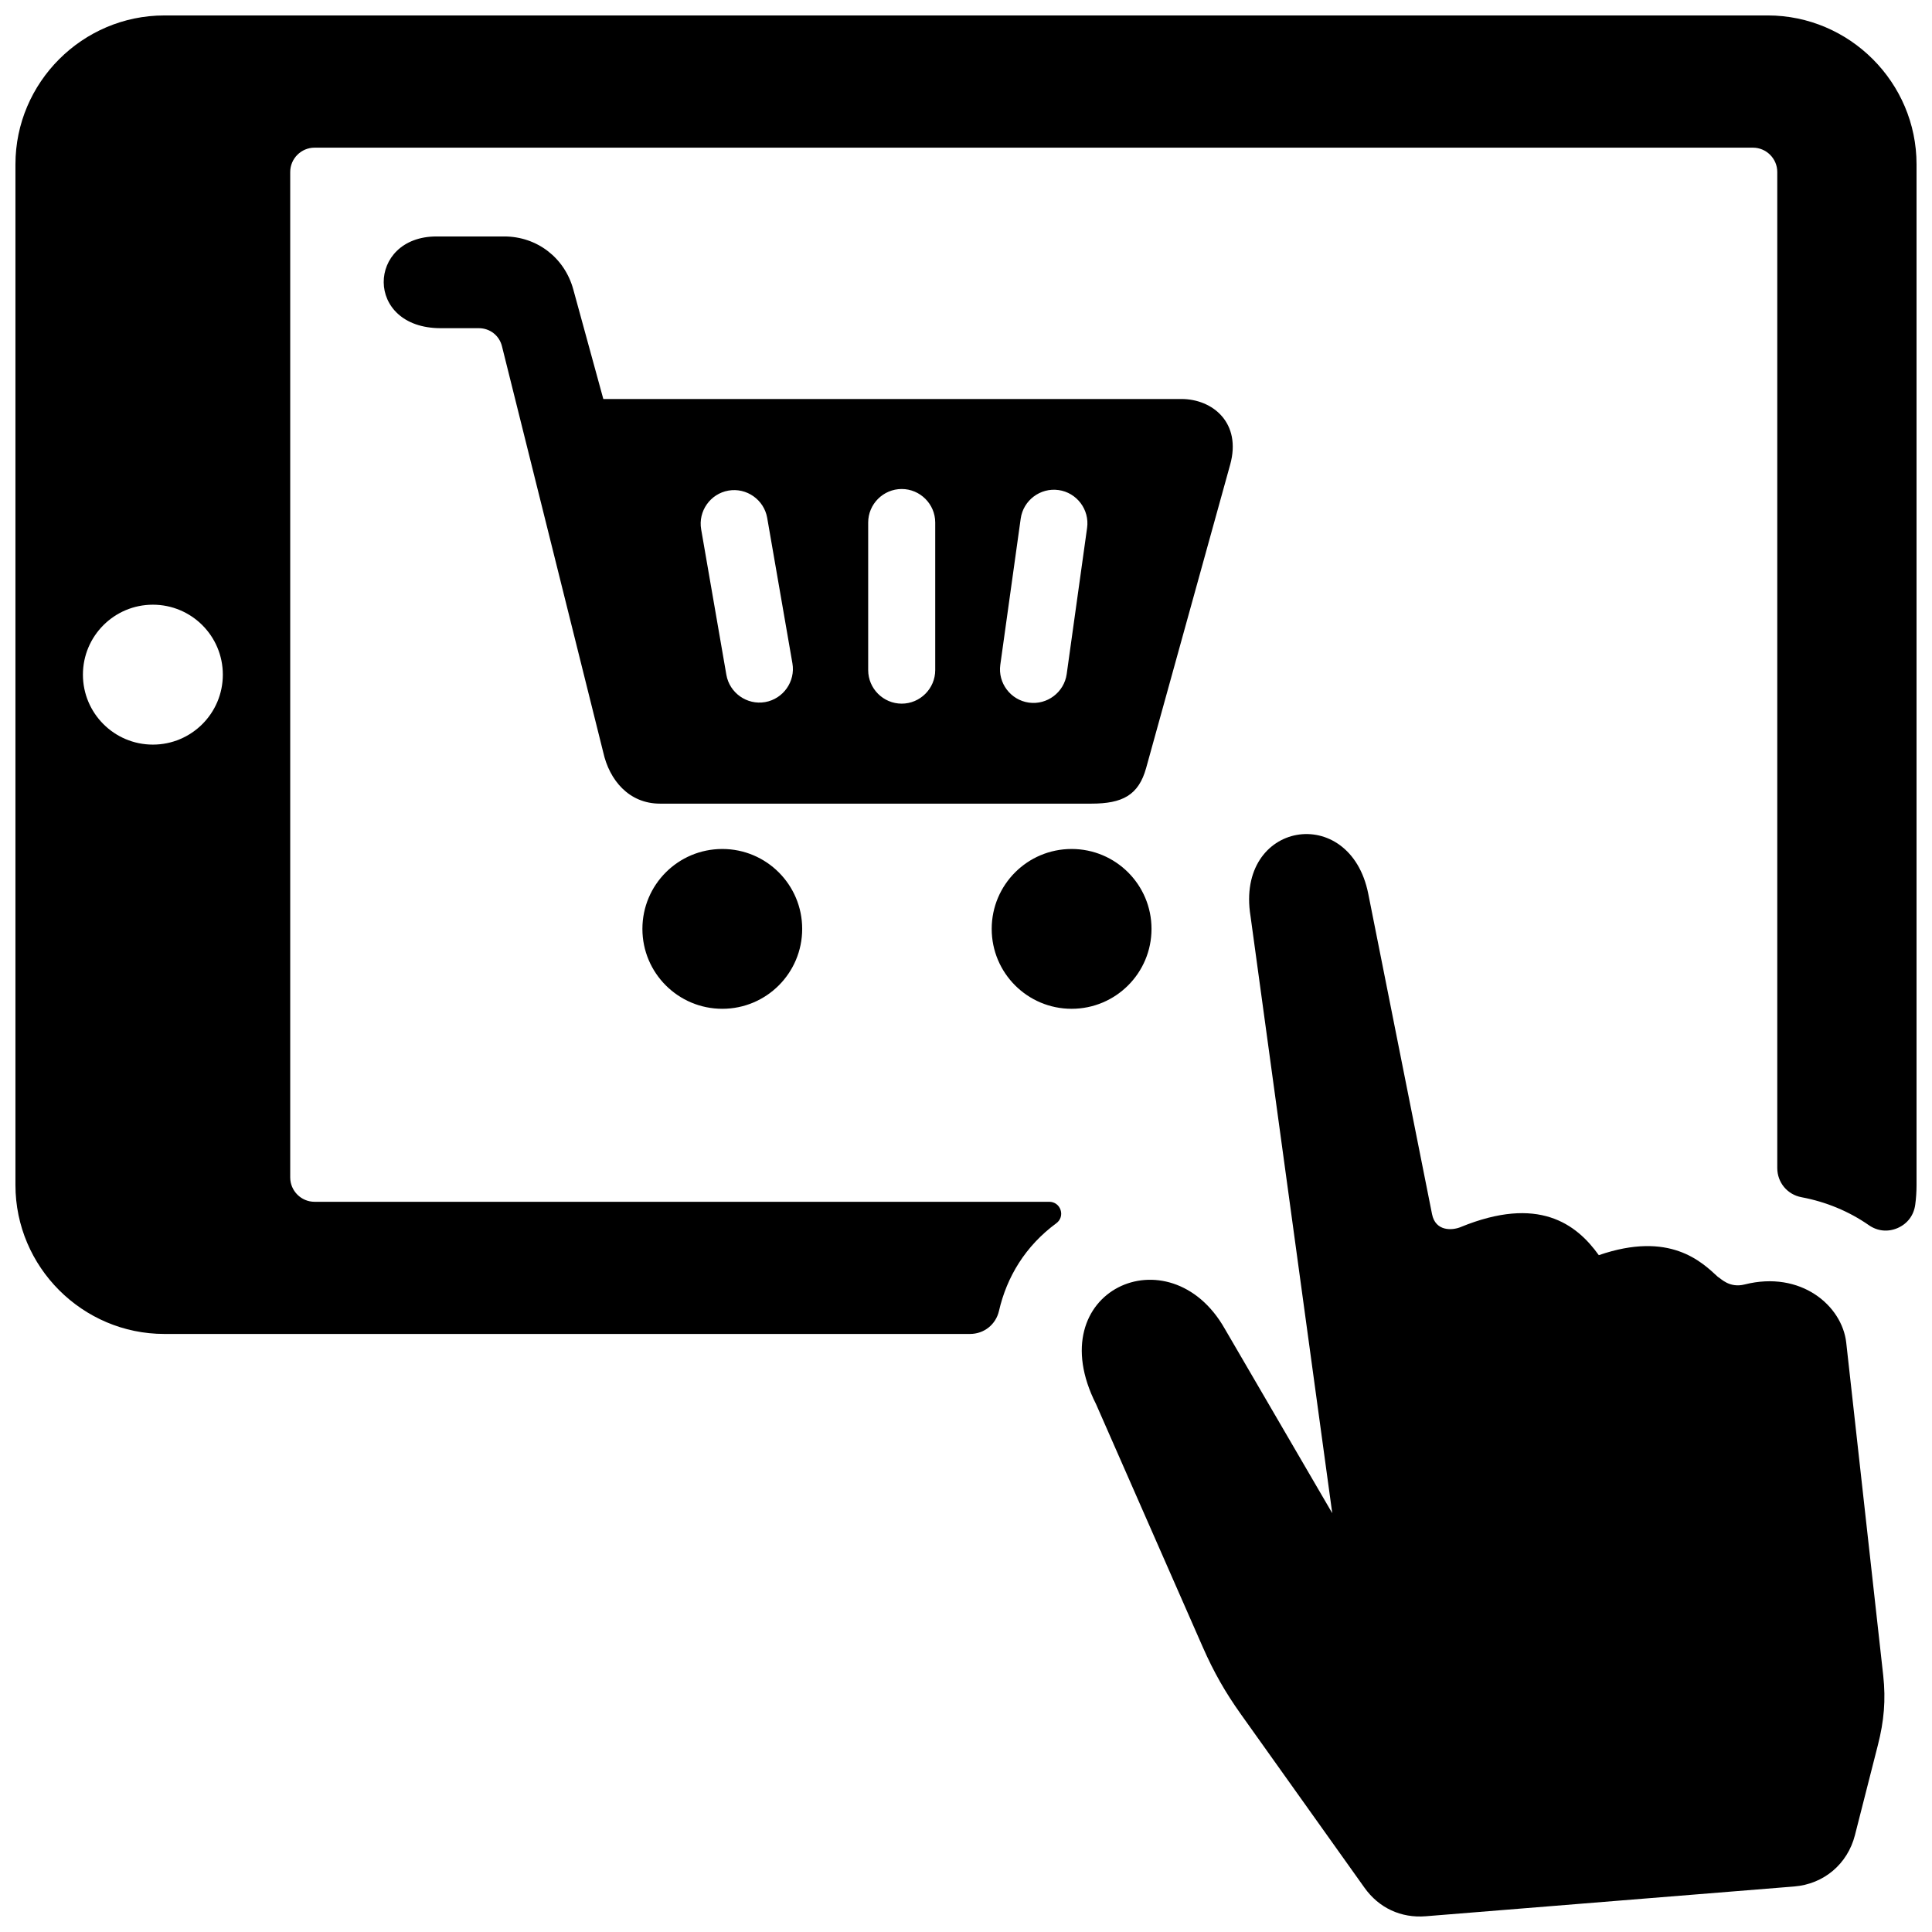 <?xml version="1.0" encoding="UTF-8"?>
<!-- Uploaded to: ICON Repo, www.svgrepo.com, Generator: ICON Repo Mixer Tools -->
<svg width="800px" height="800px" version="1.1" viewBox="144 144 512 512" xmlns="http://www.w3.org/2000/svg">
 <defs>
  <clipPath id="a">
   <path d="m148.09 148.09h503.81v503.81h-503.81z"/>
  </clipPath>
 </defs>
 <g clip-path="url(#a)">
  <path d="m187.55 148.09h424.9c21.695 0 39.453 17.758 39.453 39.453v270.51c0 1.762-0.117 3.504-0.348 5.211-0.379 2.801-2.047 5.023-4.629 6.164-2.59 1.133-5.359 0.867-7.676-0.754-5.258-3.66-11.359-6.188-17.832-7.398-3.754-0.699-6.422-3.906-6.422-7.731v-263.96c0-3.551-2.906-6.453-6.453-6.453h-381.18c-3.551 0-6.453 2.906-6.453 6.453v266.45c0 3.551 2.906 6.453 6.453 6.453h194.71c1.387 0 2.559 0.852 2.992 2.164 0.434 1.316-0.008 2.699-1.125 3.519-8.211 6.039-13.137 14.234-15.199 23.23-0.836 3.621-3.961 6.109-7.676 6.109h-213.52c-21.695 0-39.453-17.75-39.453-39.453v-270.51c0-21.695 17.758-39.453 39.453-39.453zm116.34 101.65h153.19c8.281 0 15.996 6.312 12.926 17.398l-22.262 80.367c-2.008 7.258-6.297 9.469-14.562 9.469h-114.27c-8.273 0-13.43-6.273-15.051-13.617l-26.836-107.6c-0.707-2.852-3.195-4.785-6.133-4.785h-10.094c-20.316 0-19.609-24.309-1.117-24.309h17.941c8.699 0 16.02 5.66 18.309 14.051l7.957 29.031zm227.21 219.44c20.555-8.414 30.637-0.883 36.598 7.453 18.844-6.496 27.277 1.801 31.535 5.731 0.82 0.449 3.055 3.055 7.117 2.031 14.926-3.762 25.836 5.637 26.922 15.43l9.801 88.191c0.715 6.473 0.203 12.121-1.41 18.43l-6.086 23.891c-1.953 7.652-8.25 12.973-16.121 13.602l-97.613 7.887c-6.551 0.535-12.43-2.203-16.238-7.559l-32.746-45.965c-4.164-5.848-7.203-11.195-10.094-17.766l-28.301-64.426c-15.23-30.07 19.5-45.723 34.109-19.988l28.488 48.887-21.656-158.2c-4.094-25.199 26.363-30.285 31.203-5.934l16.895 84.875c0.914 4.621 5.328 4.359 7.598 3.434zm-195.68-100.19c11.691 0 21.168 9.477 21.168 21.176s-9.477 21.176-21.168 21.176c-11.699 0-21.176-9.477-21.176-21.176s9.477-21.176 21.176-21.176zm92.566 0c11.699 0 21.176 9.477 21.176 21.176s-9.477 21.176-21.176 21.176c-11.691 0-21.176-9.477-21.176-21.176s9.484-21.176 21.176-21.176zm-90.938-94.977c4.809-0.836 9.43 2.426 10.266 7.234l6.684 38.543c0.836 4.809-2.426 9.43-7.234 10.273-4.809 0.836-9.438-2.426-10.273-7.242l-6.676-38.535c-0.836-4.816 2.418-9.438 7.234-10.273zm9.715 56.047m77.762-56.191c4.84 0.676 8.242 5.188 7.566 10.02l-5.406 38.746c-0.676 4.832-5.188 8.242-10.02 7.566h-0.008c-4.832-0.676-8.242-5.188-7.566-10.027l5.406-38.738c0.676-4.84 5.188-8.242 10.027-7.566zm-41.562-0.277c4.879 0 8.879 4 8.879 8.879v39.117c0 4.887-4 8.887-8.879 8.887-4.887 0-8.887-4-8.887-8.887v-39.117c0-4.879 4-8.879 8.887-8.879zm0 56.883m-198.45-26.223c10.242 0 18.539 8.297 18.539 18.539 0 10.234-8.297 18.539-18.539 18.539-10.242 0-18.539-8.305-18.539-18.539 0-10.242 8.297-18.539 18.539-18.539z" fill-rule="evenodd"/>
 </g>
</svg>